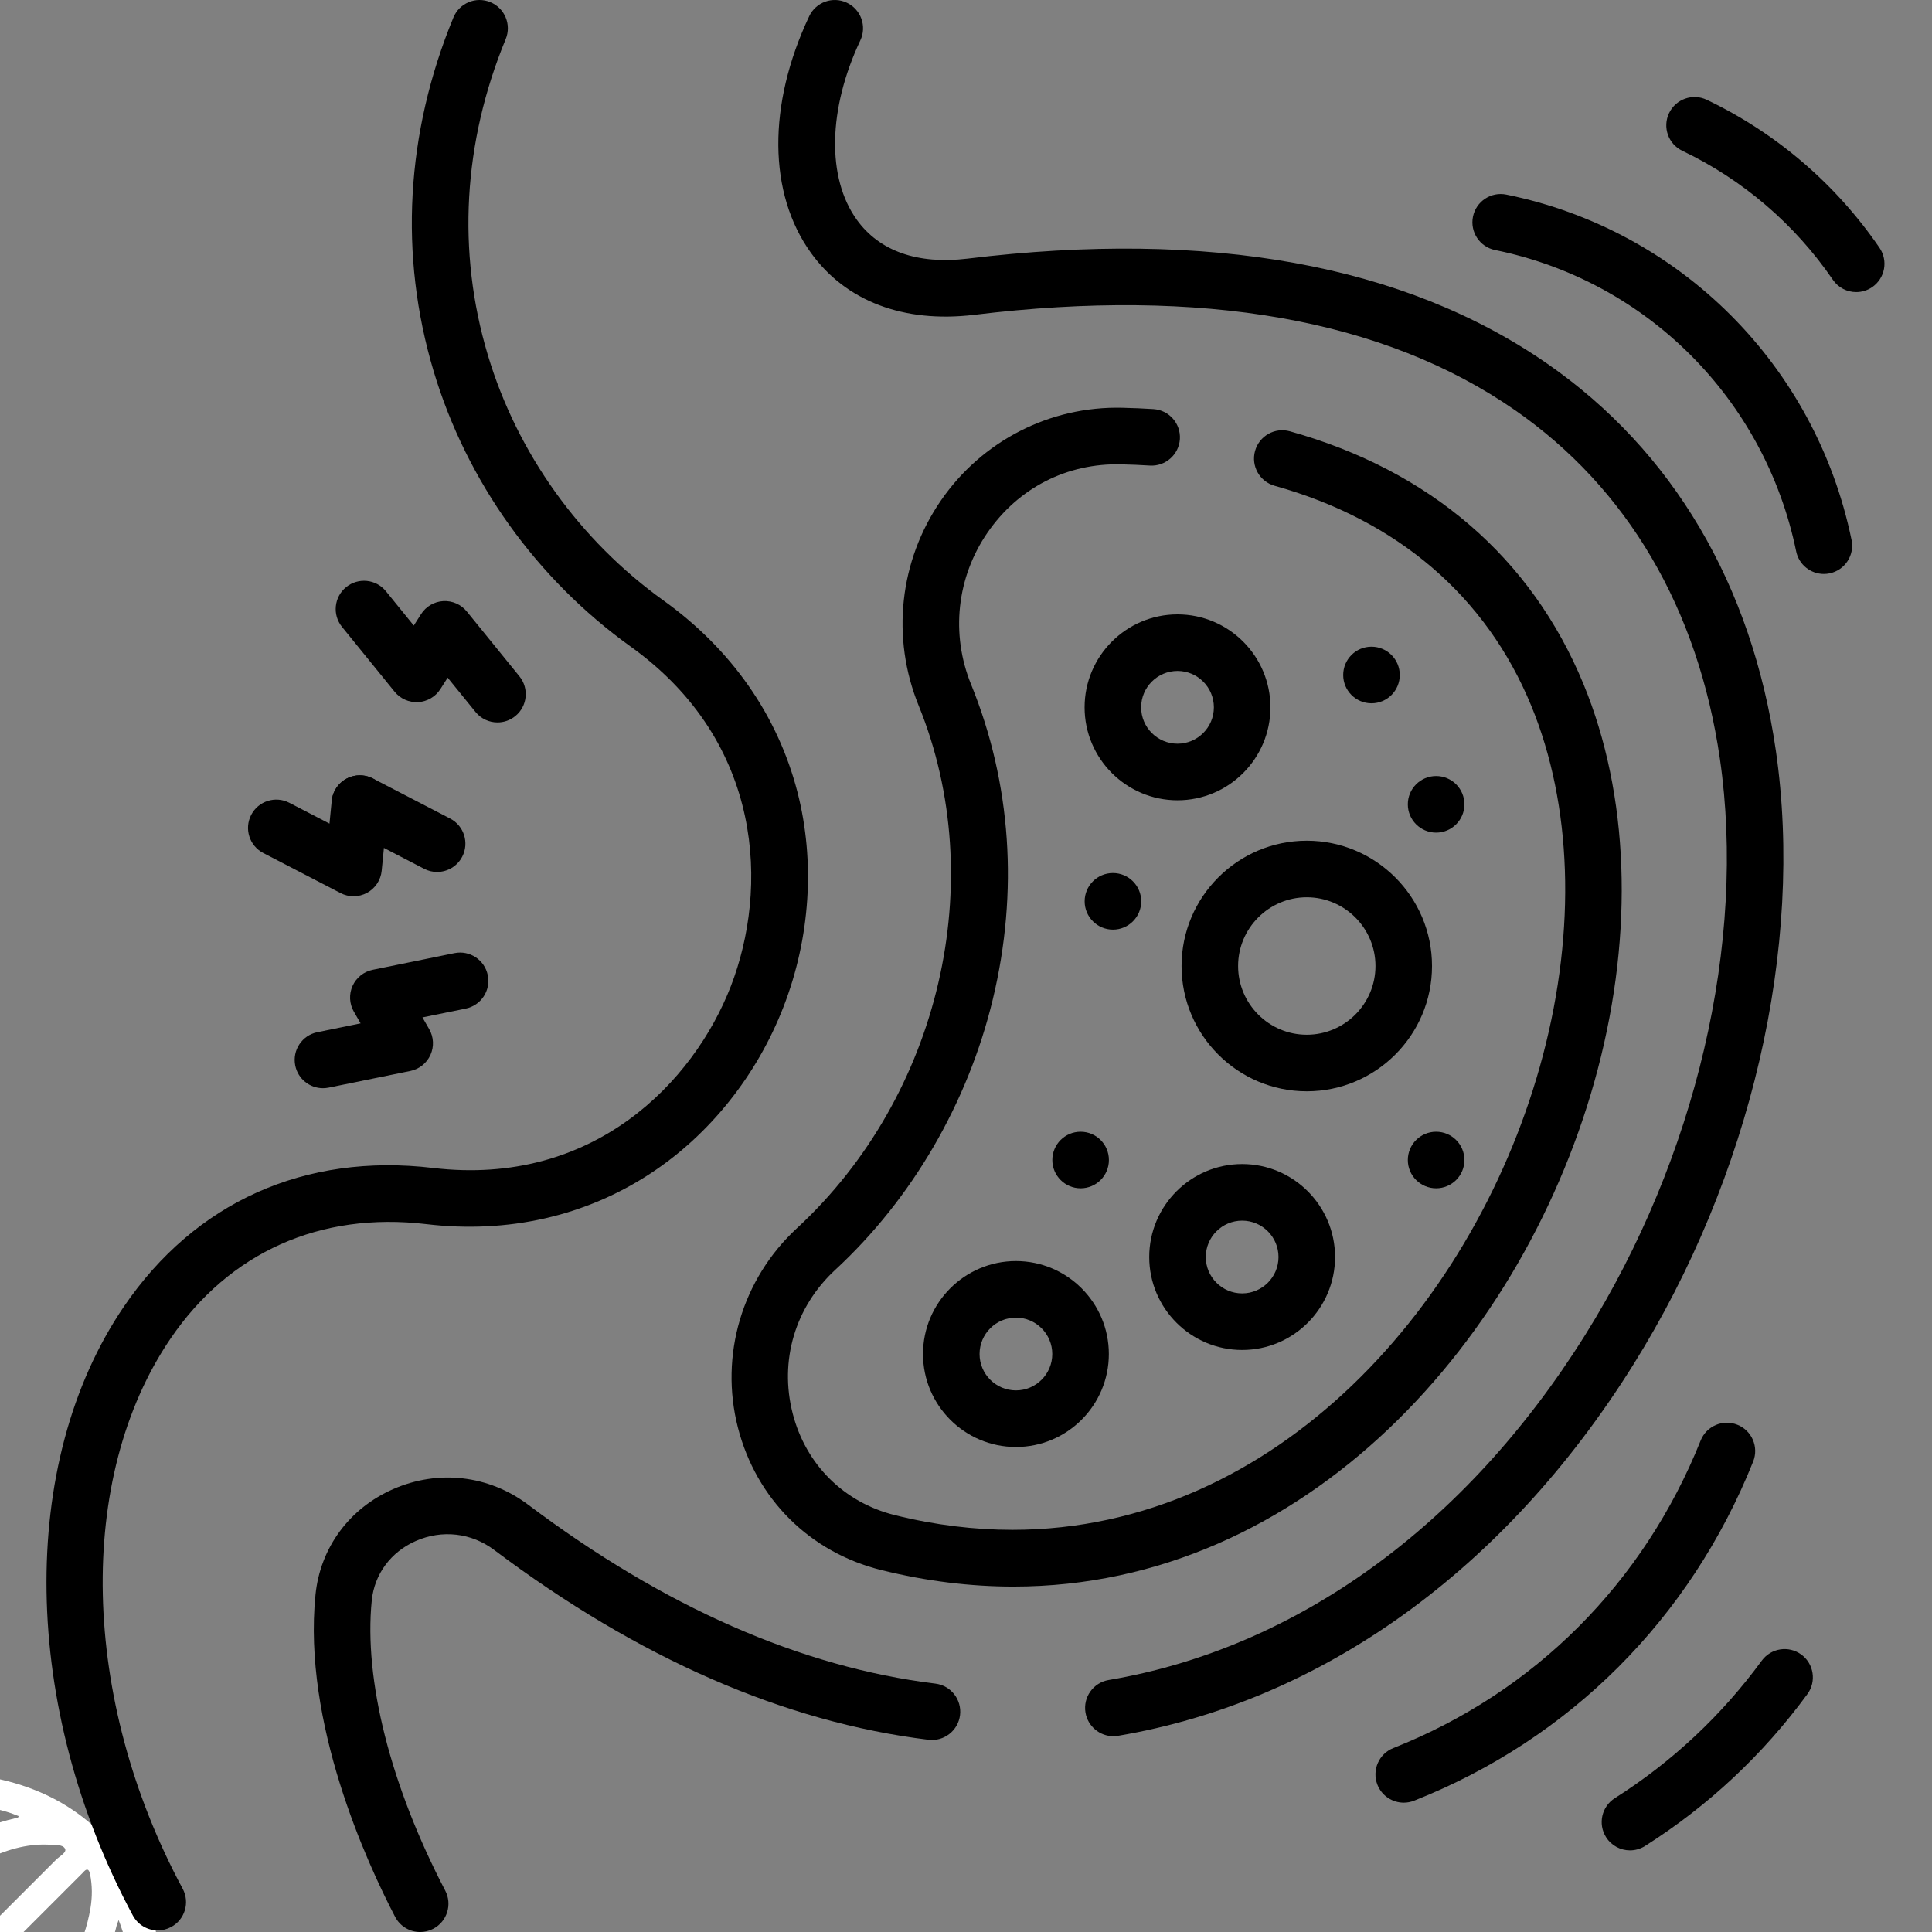 <svg version="1.0" preserveAspectRatio="xMidYMid meet" height="500" viewBox="0 0 375 375" zoomAndPan="magnify" width="500" xmlns:xlink="http://www.w3.org/1999/xlink" xmlns="http://www.w3.org/2000/svg"><rect x="0" y="0" width="375" height="375" fill="#808080" stroke="none"/><defs><clipPath id="101cd7f5c6"><path clip-rule="nonzero" d="M 323 18 L 365.906 18 L 365.906 57 L 323 57 Z M 323 18"></path></clipPath></defs><path fill-rule="nonzero" fill-opacity="1" d="M 31.125 389.023 C 30.523 393.148 29.699 397.273 27.977 401.102 C 21.523 415.273 10.875 424.5 -4.426 427.875 C -13.051 429.75 -18.898 435.449 -20.625 444.148 C -24.227 462.148 -39.301 476.477 -57.449 479.023 C -70.5 480.898 -82.051 477.676 -91.727 468.602 C -98.023 462.676 -101.852 455.324 -103.273 446.773 C -107.477 422.023 -89.926 401.176 -69.449 396.523 C -67.5 396.074 -65.477 395.699 -63.602 394.875 C -57.074 391.949 -53.25 387 -51.898 380.023 C -48.449 362.398 -33.523 347.926 -15.898 345 C -14.773 344.852 -13.648 344.625 -12.523 344.477 C -9.977 344.477 -7.426 344.477 -4.875 344.477 C -3.977 344.625 -3.074 344.773 -2.176 344.926 C 11.926 347.477 22.051 355.199 28.051 368.25 C 29.773 372 30.602 375.977 31.199 380.023 C 31.125 383.023 31.125 386.023 31.125 389.023 Z M 23.023 372.676 C 22.801 373.273 22.727 373.5 22.648 373.727 C 21.301 379.352 18.75 384.449 15.676 389.25 C 12.602 393.977 9.074 398.324 5.023 402.227 C 3.523 403.648 1.801 403.574 0.676 402.148 C -0.301 400.949 -0.148 399.602 1.125 398.25 C 3.977 395.324 6.602 392.324 9 389.023 C 13.051 383.324 16.352 377.398 17.551 370.426 C 17.926 368.176 17.926 366 17.477 363.75 C 17.25 362.699 16.801 362.625 16.125 363.449 C 15.898 363.676 15.676 363.898 15.449 364.125 C -3 382.574 -21.449 401.023 -39.898 419.477 C -40.352 419.926 -40.727 420.375 -41.25 420.75 C -42.375 421.574 -43.727 421.426 -44.699 420.449 C -45.676 419.477 -45.824 418.051 -45.074 417 C -44.699 416.477 -44.25 416.102 -43.801 415.648 C -25.574 397.426 -7.352 379.199 10.875 360.977 C 11.551 360.301 13.051 359.551 12.602 358.801 C 12.148 357.977 10.648 358.125 9.523 358.051 C 5.023 357.824 0.898 359.176 -3 361.051 C -17.477 368.102 -28.5 378.676 -35.852 393 C -38.773 398.773 -42.676 403.574 -47.625 407.699 C -50.699 410.25 -54.301 412.051 -57.75 414 C -63.449 417.074 -68.477 421.125 -73.199 425.551 C -74.625 426.898 -76.574 426.898 -77.699 425.699 C -78.898 424.426 -78.75 422.926 -77.25 421.426 C -71.551 415.875 -65.25 411 -58.051 407.477 C -50.699 403.875 -45.148 398.324 -41.398 391.125 C -36.301 381.148 -29.477 372.75 -20.926 365.625 C -13.801 359.625 -6 354.977 3.148 352.875 C 3.301 352.801 3.602 352.875 3.602 352.5 C 3.148 352.352 2.699 352.125 2.25 351.977 C -3.074 350.176 -8.477 349.949 -14.023 350.551 C -29.699 352.5 -43.648 365.398 -46.5 380.926 C -48 388.949 -51.977 395.176 -59.102 399.227 C -62.102 400.949 -65.398 401.625 -68.699 402.375 C -87.227 406.648 -100.051 424.352 -98.324 443.25 C -98.023 446.398 -97.352 449.551 -96 452.699 C -95.852 452.023 -95.699 451.574 -95.625 451.125 C -94.801 447.523 -93.523 444.074 -91.801 440.773 C -91.051 439.273 -89.625 438.898 -88.273 439.574 C -86.852 440.324 -86.324 441.676 -87 443.25 C -87.301 443.926 -87.602 444.523 -87.898 445.125 C -89.625 449.102 -91.051 453.148 -90.977 457.574 C -90.898 462.602 -88.5 465.449 -83.551 466.199 C -79.727 466.801 -76.125 465.824 -72.676 464.398 C -57.301 457.875 -45.676 447.074 -37.949 432.375 C -34.574 426 -30.375 420.375 -24.676 415.875 C -22.574 414.227 -20.324 412.875 -18 411.676 C -16.5 410.926 -14.926 411.523 -14.25 412.801 C -13.574 414.148 -14.023 415.648 -15.375 416.551 C -15.75 416.773 -16.199 417 -16.648 417.227 C -23.102 420.824 -28.352 425.699 -31.648 432.301 C -36.148 441.227 -42.148 449.023 -49.426 455.773 C -55.273 461.102 -61.648 465.676 -69 468.676 C -71.477 469.648 -73.949 470.773 -76.801 471.523 C -70.875 473.773 -65.102 474.227 -59.176 473.477 C -43.273 471.449 -29.773 458.852 -26.773 443.176 C -24.602 431.699 -17.25 424.273 -5.852 422.102 C 13.199 418.352 26.773 400.5 25.125 381.227 C 24.75 378.449 24.227 375.676 23.023 372.676 Z M 23.023 372.676" fill="#ffffff"></path><path fill-rule="nonzero" fill-opacity="1" d="M 216.102 336.996 C 213.473 336.996 211.152 335.098 210.695 332.418 C 210.191 329.426 212.207 326.594 215.195 326.09 C 251.668 319.918 284.508 296.148 307.66 259.152 C 329.219 224.703 339 182.871 333.828 147.258 C 329.598 118.137 315.859 94.754 294.09 79.633 C 268.637 61.953 233.297 55.719 189.051 61.113 C 175.391 62.738 164.156 58.465 157.406 49.082 C 149.082 37.516 148.957 20.348 157.066 3.148 C 158.359 0.406 161.633 -0.766 164.371 0.527 C 167.113 1.82 168.289 5.094 166.992 7.836 C 160.707 21.168 160.445 34.512 166.312 42.664 C 170.691 48.746 178.098 51.352 187.738 50.207 C 234.723 44.484 272.617 51.348 300.352 70.613 C 324.68 87.512 340.012 113.469 344.691 145.676 C 350.227 183.789 339.863 228.391 316.965 264.98 C 292.125 304.672 256.633 330.219 217.023 336.918 C 216.715 336.969 216.406 336.996 216.102 336.996 Z M 216.102 336.996" fill="#000000"></path><path fill-rule="nonzero" fill-opacity="1" d="M 81.559 375.004 C 79.582 375.004 77.668 373.93 76.688 372.051 C 71.207 361.539 58.727 334.406 61.238 309.539 C 62.156 300.434 67.789 292.77 76.309 289.039 C 85.086 285.191 94.883 286.324 102.512 292.062 C 128.906 311.914 155.5 323.602 181.562 326.789 C 184.57 327.16 186.711 329.898 186.344 332.906 C 185.973 335.918 183.223 338.055 180.23 337.691 C 152.234 334.266 123.867 321.867 95.914 300.84 C 91.496 297.516 85.812 296.863 80.711 299.102 C 75.871 301.219 72.676 305.535 72.16 310.641 C 70.602 326.07 75.797 346.602 86.422 366.969 C 87.824 369.66 86.781 372.977 84.094 374.379 C 83.281 374.801 82.414 375.004 81.559 375.004 Z M 81.559 375.004" fill="#000000"></path><path fill-rule="nonzero" fill-opacity="1" d="M 196.703 307.953 C 188.43 307.953 179.867 306.93 171.055 304.746 C 157.191 301.305 146.789 290.973 143.23 277.102 C 139.633 263.078 144.023 248.242 154.688 238.391 C 182.465 212.73 192.18 171.027 178.32 136.977 C 172.938 123.762 174.555 108.867 182.641 97.137 C 190.637 85.539 203.801 78.805 217.844 79.148 C 219.879 79.195 221.91 79.281 223.875 79.406 C 226.902 79.594 229.203 82.199 229.016 85.227 C 228.828 88.254 226.195 90.551 223.195 90.367 C 221.367 90.25 219.48 90.172 217.586 90.129 C 207.07 89.879 197.652 94.707 191.68 103.371 C 185.699 112.043 184.504 123.059 188.484 132.832 C 196.273 151.961 197.73 173.109 192.699 193.988 C 187.852 214.094 177 232.73 162.137 246.461 C 154.324 253.676 151.23 264.109 153.863 274.367 C 156.402 284.262 163.816 291.633 173.699 294.086 C 181.523 296.027 189.145 296.938 196.508 296.938 C 247.82 296.941 286.875 252.723 299.504 204.758 C 305.945 180.289 305.133 156.219 297.211 136.977 C 288.449 115.703 271.234 100.945 247.414 94.293 C 244.496 93.48 242.789 90.449 243.605 87.527 C 244.418 84.605 247.445 82.898 250.367 83.715 C 277.559 91.309 297.266 108.277 307.359 132.793 C 316.188 154.234 317.168 180.785 310.121 207.555 C 296.352 259.844 253.395 307.949 196.703 307.953 Z M 196.703 307.953" fill="#000000"></path><path fill-rule="nonzero" fill-opacity="1" d="M 30.621 374.691 C 28.668 374.691 26.773 373.641 25.785 371.797 C 4.102 331.457 3.391 283.977 24.023 253.648 C 37.848 233.324 59.164 223.754 84.051 226.699 C 115.195 230.391 134.652 210.008 141.852 191.434 C 149.121 172.668 148.395 144.141 122.41 125.5 C 104.152 112.406 90.574 93.434 84.176 72.074 C 77.43 49.566 78.758 25.82 88.008 3.398 C 89.164 0.594 92.371 -0.742 95.176 0.418 C 97.98 1.574 99.312 4.785 98.156 7.59 C 89.879 27.652 88.68 48.859 94.691 68.922 C 100.395 87.965 112.512 104.887 128.809 116.574 C 141.977 126.023 150.961 138.879 154.789 153.754 C 158.242 167.195 157.285 181.988 152.086 195.402 C 146.926 208.715 137.773 220.199 126.309 227.734 C 113.641 236.066 98.586 239.48 82.762 237.605 C 62.141 235.164 44.508 243.055 33.098 259.824 C 14.711 286.859 15.656 329.766 35.453 366.594 C 36.891 369.266 35.891 372.598 33.219 374.031 C 32.391 374.477 31.5 374.688 30.625 374.688 Z M 30.621 374.691" fill="#000000"></path><path fill-rule="nonzero" fill-opacity="1" d="M 228.555 155.336 C 218.609 155.336 210.52 147.242 210.52 137.293 C 210.52 127.344 218.609 119.25 228.555 119.25 C 238.5 119.25 246.59 127.344 246.59 137.293 C 246.59 147.242 238.5 155.336 228.555 155.336 Z M 228.555 130.23 C 224.664 130.23 221.496 133.398 221.496 137.293 C 221.496 141.184 224.664 144.352 228.555 144.352 C 232.445 144.352 235.613 141.184 235.613 137.293 C 235.613 133.398 232.445 130.23 228.555 130.23 Z M 228.555 130.23" fill="#000000"></path><path fill-rule="nonzero" fill-opacity="1" d="M 253.645 211.82 C 240.242 211.82 229.34 200.91 229.34 187.5 C 229.34 174.094 240.242 163.18 253.645 163.18 C 267.051 163.18 277.953 174.09 277.953 187.5 C 277.953 200.91 267.051 211.82 253.645 211.82 Z M 253.645 174.164 C 246.297 174.164 240.316 180.148 240.316 187.5 C 240.316 194.855 246.297 200.84 253.645 200.84 C 260.996 200.84 266.977 194.855 266.977 187.5 C 266.977 180.148 260.996 174.164 253.645 174.164 Z M 253.645 174.164" fill="#000000"></path><path fill-rule="nonzero" fill-opacity="1" d="M 241.102 262.031 C 231.156 262.031 223.066 253.938 223.066 243.988 C 223.066 234.039 231.156 225.941 241.102 225.941 C 251.047 225.941 259.133 234.039 259.133 243.988 C 259.133 253.938 251.047 262.031 241.102 262.031 Z M 241.102 236.926 C 237.207 236.926 234.043 240.094 234.043 243.988 C 234.043 247.879 237.207 251.047 241.102 251.047 C 244.992 251.047 248.156 247.879 248.156 243.988 C 248.156 240.094 244.992 236.926 241.102 236.926 Z M 241.102 236.926" fill="#000000"></path><path fill-rule="nonzero" fill-opacity="1" d="M 197.191 280.859 C 187.246 280.859 179.156 272.766 179.156 262.816 C 179.156 252.867 187.246 244.77 197.191 244.77 C 207.137 244.77 215.227 252.867 215.227 262.816 C 215.227 272.766 207.137 280.859 197.191 280.859 Z M 197.191 255.754 C 193.297 255.754 190.133 258.922 190.133 262.816 C 190.133 266.707 193.297 269.875 197.191 269.875 C 201.082 269.875 204.246 266.707 204.246 262.816 C 204.246 258.922 201.082 255.754 197.191 255.754 Z M 197.191 255.754" fill="#000000"></path><path fill-rule="nonzero" fill-opacity="1" d="M 209.75 230.648 C 206.719 230.648 204.258 228.191 204.258 225.16 C 204.258 222.125 206.711 219.668 209.742 219.668 L 209.75 219.668 C 212.781 219.668 215.238 222.125 215.238 225.16 C 215.238 228.191 212.781 230.648 209.75 230.648 Z M 209.75 230.648" fill="#000000"></path><path fill-rule="nonzero" fill-opacity="1" d="M 216.023 180.441 C 212.992 180.441 210.531 177.98 210.531 174.949 C 210.531 171.918 212.984 169.457 216.016 169.457 L 216.023 169.457 C 219.055 169.457 221.512 171.918 221.512 174.949 C 221.512 177.98 219.055 180.441 216.023 180.441 Z M 216.023 180.441" fill="#000000"></path><path fill-rule="nonzero" fill-opacity="1" d="M 278.754 230.648 C 275.723 230.648 273.258 228.191 273.258 225.16 C 273.258 222.125 275.715 219.668 278.746 219.668 L 278.754 219.668 C 281.785 219.668 284.242 222.125 284.242 225.16 C 284.242 228.191 281.785 230.648 278.754 230.648 Z M 278.754 230.648" fill="#000000"></path><path fill-rule="nonzero" fill-opacity="1" d="M 278.754 161.613 C 275.723 161.613 273.258 159.152 273.258 156.121 C 273.258 153.086 275.715 150.629 278.746 150.629 L 278.754 150.629 C 281.785 150.629 284.242 153.086 284.242 156.121 C 284.242 159.152 281.785 161.613 278.754 161.613 Z M 278.754 161.613" fill="#000000"></path><path fill-rule="nonzero" fill-opacity="1" d="M 266.207 136.508 C 263.176 136.508 260.715 134.051 260.715 131.016 C 260.715 127.984 263.168 125.523 266.199 125.523 L 266.207 125.523 C 269.238 125.523 271.695 127.984 271.695 131.016 C 271.695 134.051 269.238 136.508 266.207 136.508 Z M 266.207 136.508" fill="#000000"></path><path fill-rule="nonzero" fill-opacity="1" d="M 354.008 111.406 C 351.457 111.406 349.172 109.617 348.637 107.02 C 342.551 77.469 319.609 54.512 290.191 48.531 C 287.219 47.93 285.301 45.027 285.902 42.059 C 286.508 39.082 289.41 37.164 292.375 37.77 C 326.109 44.625 352.414 70.938 359.387 104.805 C 360 107.773 358.09 110.68 355.117 111.293 C 354.746 111.367 354.375 111.406 354.008 111.406 Z M 354.008 111.406" fill="#000000"></path><g clip-path="url(#101cd7f5c6)"><path fill-rule="nonzero" fill-opacity="1" d="M 360.289 56.695 C 358.539 56.695 356.82 55.859 355.758 54.305 C 348.383 43.531 338.285 34.875 326.555 29.277 C 323.816 27.973 322.656 24.695 323.961 21.957 C 325.27 19.223 328.543 18.059 331.281 19.367 C 344.754 25.797 356.348 35.73 364.812 48.098 C 366.527 50.602 365.887 54.02 363.387 55.734 C 362.438 56.383 361.359 56.695 360.289 56.695 Z M 360.289 56.695" fill="#000000"></path></g><path fill-rule="nonzero" fill-opacity="1" d="M 272.465 349.898 C 270.277 349.898 268.215 348.582 267.359 346.426 C 266.246 343.605 267.629 340.414 270.445 339.297 C 297.84 328.465 319.023 307.262 330.098 279.602 C 331.227 276.785 334.418 275.418 337.234 276.547 C 340.047 277.672 341.414 280.871 340.289 283.684 C 328.082 314.18 304.711 337.555 274.484 349.512 C 273.82 349.773 273.137 349.898 272.469 349.898 Z M 272.465 349.898" fill="#000000"></path><path fill-rule="nonzero" fill-opacity="1" d="M 316.379 359.156 C 314.562 359.156 312.785 358.254 311.738 356.602 C 310.117 354.043 310.875 350.648 313.438 349.023 C 324.555 341.973 334.152 332.992 341.961 322.332 C 343.754 319.883 347.188 319.355 349.633 321.148 C 352.078 322.941 352.605 326.379 350.816 328.824 C 342.191 340.594 331.594 350.512 319.312 358.301 C 318.402 358.879 317.383 359.156 316.379 359.156 Z M 316.379 359.156" fill="#000000"></path><path fill-rule="nonzero" fill-opacity="1" d="M 84.84 169.25 C 83.988 169.25 83.125 169.051 82.32 168.629 L 67.324 160.855 C 64.633 159.457 63.582 156.145 64.977 153.453 C 66.371 150.758 69.684 149.707 72.375 151.102 L 87.371 158.879 C 90.062 160.273 91.113 163.59 89.719 166.281 C 88.742 168.168 86.824 169.246 84.84 169.246 Z M 84.84 169.25" fill="#000000"></path><path fill-rule="nonzero" fill-opacity="1" d="M 68.625 173.965 C 67.758 173.965 66.891 173.758 66.102 173.348 L 51.105 165.57 C 48.414 164.176 47.363 160.863 48.758 158.168 C 50.152 155.477 53.465 154.426 56.156 155.82 L 63.953 159.863 L 64.387 155.445 C 64.684 152.426 67.375 150.223 70.383 150.516 C 73.402 150.809 75.609 153.496 75.312 156.516 L 74.086 169.008 C 73.91 170.82 72.844 172.43 71.246 173.297 C 70.43 173.742 69.527 173.965 68.625 173.965 Z M 68.625 173.965" fill="#000000"></path><path fill-rule="nonzero" fill-opacity="1" d="M 62.684 211.219 C 60.125 211.219 57.84 209.426 57.309 206.824 C 56.703 203.852 58.621 200.953 61.59 200.348 L 69.992 198.633 L 68.684 196.359 C 67.801 194.828 67.711 192.969 68.434 191.359 C 69.16 189.75 70.613 188.59 72.344 188.238 L 88.207 185.004 C 91.172 184.398 94.074 186.316 94.68 189.289 C 95.285 192.258 93.367 195.16 90.398 195.766 L 81.996 197.477 L 83.305 199.75 C 84.188 201.281 84.277 203.141 83.555 204.75 C 82.828 206.359 81.375 207.523 79.645 207.875 L 63.781 211.109 C 63.414 211.184 63.047 211.219 62.684 211.219 Z M 62.684 211.219" fill="#000000"></path><path fill-rule="nonzero" fill-opacity="1" d="M 96.559 140.223 C 94.965 140.223 93.379 139.531 92.297 138.191 L 86.891 131.535 L 85.484 133.746 C 84.535 135.234 82.93 136.176 81.168 136.277 C 79.414 136.383 77.703 135.629 76.59 134.258 L 66.387 121.68 C 64.477 119.328 64.836 115.867 67.188 113.957 C 69.543 112.047 73 112.402 74.91 114.758 L 80.316 121.418 L 81.723 119.207 C 82.672 117.719 84.277 116.773 86.039 116.672 C 87.793 116.574 89.504 117.324 90.613 118.695 L 100.816 131.27 C 102.73 133.625 102.371 137.086 100.016 138.996 C 99 139.82 97.777 140.223 96.559 140.223 Z M 96.559 140.223" fill="#000000"></path></svg>